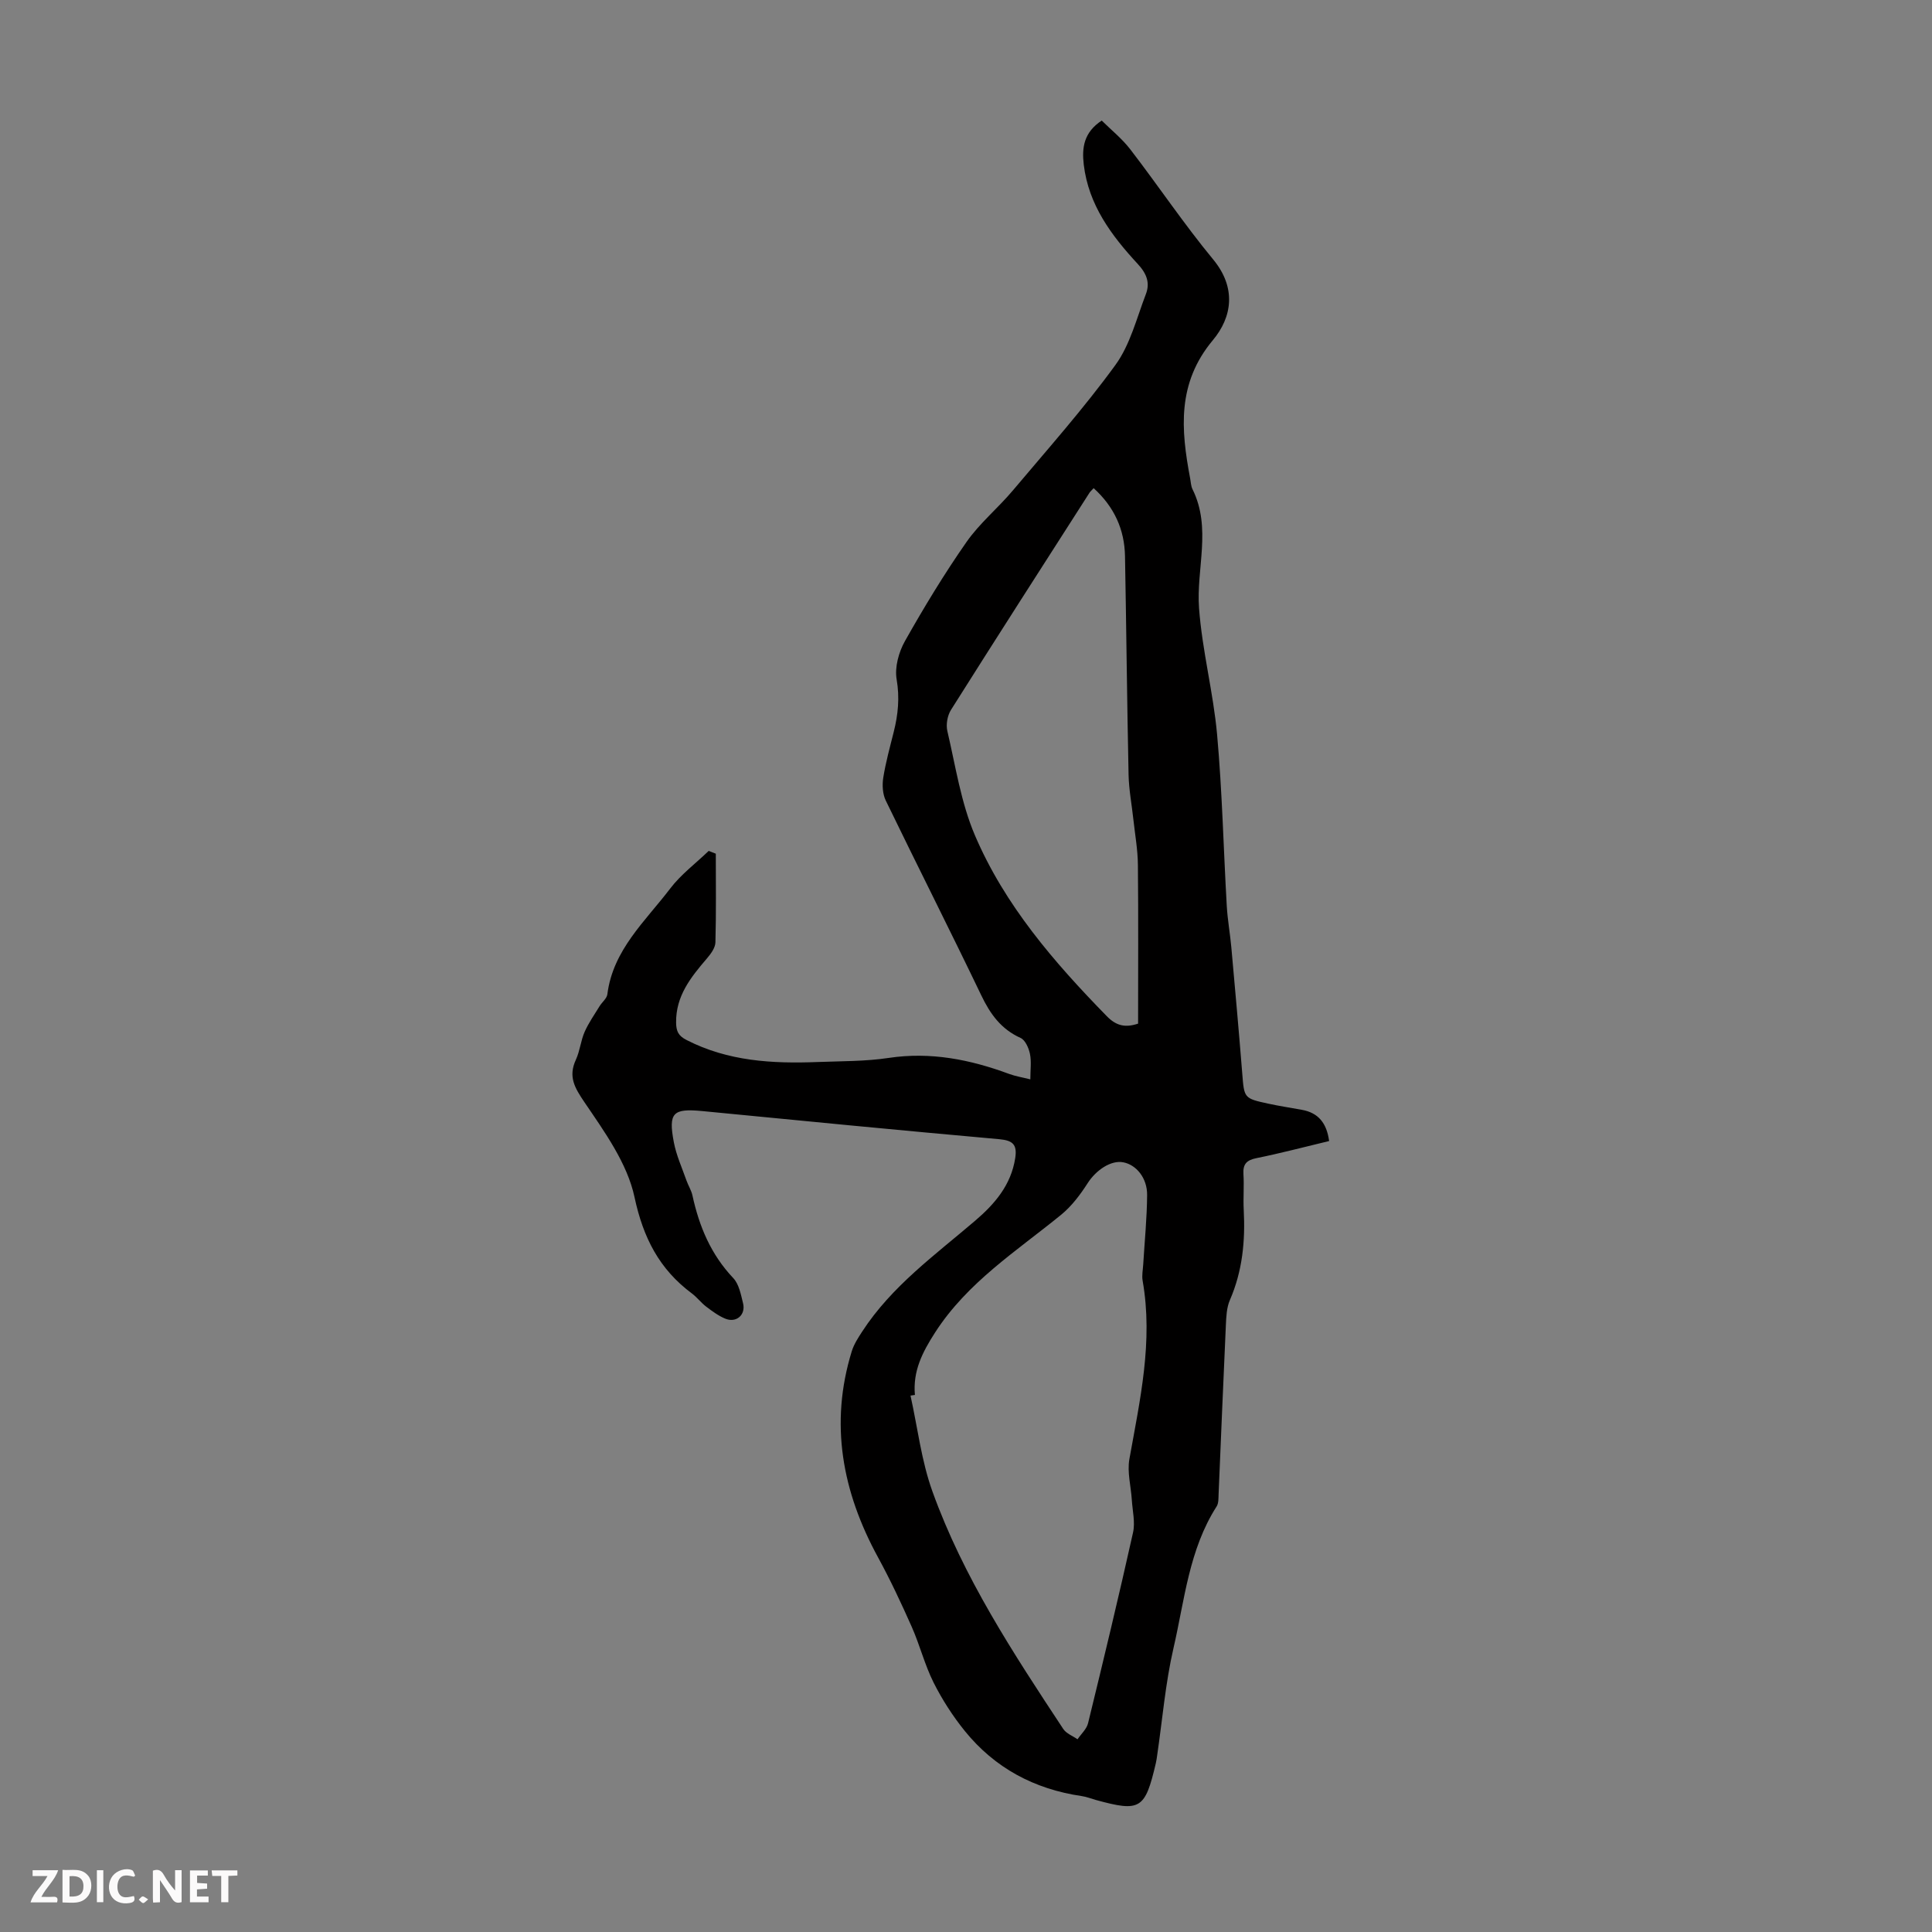 <svg enable-background="new 0 0 400 400" viewBox="0 0 400 400" xmlns="http://www.w3.org/2000/svg"><rect x="0" y="0" width="400" height="400" fill="#808080" stroke="none"/><g fill="#fbfafa"><path d="m37.59 393.81c-.92.31-1.52.05-2-.78-.7-1.2-1.52-2.34-2.47-3.78v4.59c-.55.03-.95.05-1.41.07-.03-.37-.06-.64-.06-.91 0-1.91 0-3.81 0-5.7 1.13-.41 1.77-.03 2.29.91.62 1.11 1.38 2.14 2.31 3.19v-4.2h1.35v6.61z"/><path d="m12.94 393.88v-6.75c1.9.19 3.93-.54 5.37 1.29.8 1.01.78 2.88.03 3.97-1.37 1.97-3.4 1.51-5.4 1.49m1.45-1.22c2.04.12 2.92-.58 2.89-2.21-.03-1.51-.98-2.19-2.89-2z"/><path d="m11.81 393.87h-5.49c.68-2.18 2.47-3.48 3.51-5.45h-3.08v-1.21h5.29c-.71 2.13-2.44 3.48-3.47 5.51.86 0 1.63.04 2.39-.01.79-.05 1.14.21.85 1.16"/><path d="m39.33 393.86v-6.61h3.7v1.07h-2.22v1.52c.68.04 1.34.09 2.07.13v1.07c-.72.05-1.38.09-2.1.14v1.48h2.4v1.19h-3.85z"/><path d="m27.71 388.56c-1.15-.3-2.46-.61-3.1.64-.37.73-.41 1.93-.06 2.67.63 1.35 1.99.93 3.17.68.35.94-.01 1.32-.93 1.46-1.62.25-3.05-.27-3.76-1.48-.73-1.24-.6-3.03.31-4.17.88-1.11 2.71-1.7 4-1.16.32.13.44.74.65 1.12-.1.08-.19.16-.28.24"/><path d="m49.15 387.24v1.07c-.59.02-1.17.05-1.87.08v5.44h-1.48v-5.44h-1.85c-.05-.4-.08-.73-.13-1.15z"/><path d="m20.06 387.21h1.33v6.62h-1.33z"/><path d="m30.68 393.25c-.49.38-.8.79-1.05.76-.32-.05-.6-.45-.9-.7.26-.24.51-.64.8-.67.29-.04.62.3 1.15.61"/></g><path d="m275.18 236.24c-5.23 1.25-10.08 2.54-15 3.53-2.05.41-2.87 1.2-2.74 3.31.16 2.45-.07 4.93.06 7.38.34 6.44-.25 12.68-2.86 18.69-.69 1.58-.76 3.49-.84 5.26-.54 11.63-1 23.26-1.5 34.88-.04.88.02 1.92-.41 2.6-5.73 8.94-6.63 19.38-8.93 29.33-1.68 7.27-2.29 14.79-3.38 22.19-.08.55-.15 1.11-.28 1.65-2.23 9.54-3.21 10.13-12.43 7.6-.97-.27-1.92-.66-2.91-.8-9.79-1.43-17.99-5.8-24.21-13.48-2.49-3.08-4.68-6.49-6.46-10.02-1.84-3.68-2.85-7.76-4.52-11.53-2.17-4.89-4.44-9.74-7-14.43-7.38-13.54-10.05-27.63-5.42-42.64.45-1.45 1.32-2.79 2.16-4.08 6.09-9.37 15.05-15.82 23.37-22.93 4.07-3.48 7.44-7.38 8.31-12.97.43-2.78-.46-3.66-3.28-3.92-20.5-1.83-40.98-3.82-61.46-5.82-6.12-.59-7.11.29-5.94 6.45.51 2.71 1.7 5.3 2.62 7.93.37 1.05 1.01 2.03 1.24 3.11 1.39 6.4 3.82 12.2 8.43 17.07 1.2 1.26 1.59 3.4 2.04 5.22.6 2.41-1.4 4.14-3.69 3.19-1.42-.59-2.71-1.55-3.95-2.49-1.06-.81-1.89-1.93-2.96-2.73-6.73-5.02-10.06-11.48-11.87-19.93-1.49-6.99-6.18-13.5-10.34-19.62-2.08-3.07-3.42-5.34-1.79-8.86.83-1.81 1-3.92 1.8-5.74.82-1.86 2.02-3.56 3.09-5.31.52-.85 1.51-1.6 1.62-2.49 1.16-9.19 7.86-15.11 13.01-21.88 2.22-2.92 5.29-5.21 7.97-7.79.49.19.98.39 1.47.58 0 6.12.09 12.24-.08 18.36-.03 1.14-.97 2.41-1.79 3.36-3.31 3.87-6.43 7.74-6.35 13.27.03 1.8.48 2.72 2.16 3.58 8.59 4.41 17.78 4.92 27.13 4.56 4.92-.19 9.89-.12 14.73-.85 8.69-1.3 16.86.33 24.92 3.31 1.32.49 2.74.71 4.4 1.13 0-1.97.25-3.69-.08-5.28-.25-1.21-.97-2.85-1.93-3.29-4.04-1.82-6.28-4.93-8.14-8.81-6.48-13.5-13.25-26.86-19.78-40.34-.66-1.36-.76-3.21-.52-4.74.51-3.19 1.38-6.33 2.17-9.48.9-3.59 1.25-7.07.6-10.87-.43-2.5.43-5.64 1.72-7.93 3.95-7.01 8.14-13.92 12.74-20.51 2.73-3.91 6.54-7.03 9.63-10.71 7.2-8.55 14.65-16.93 21.21-25.95 3.05-4.2 4.39-9.68 6.3-14.66.89-2.32.19-4.24-1.69-6.26-5.42-5.86-10.18-12.2-11.17-20.56-.42-3.57.04-6.69 3.72-9.12 1.92 1.91 4.2 3.73 5.93 5.98 5.79 7.53 11.1 15.46 17.14 22.77 4.88 5.9 3.91 11.97-.06 16.72-7.45 8.91-6.61 18.5-4.71 28.58.15.77.16 1.61.5 2.29 3.99 8.05.74 16.45 1.35 24.64.65 8.77 2.95 17.4 3.74 26.17 1.06 11.79 1.32 23.64 2 35.47.17 2.88.69 5.74.95 8.62.78 8.66 1.56 17.33 2.25 26 .41 5.16.33 5.2 5.39 6.3 2.29.5 4.62.84 6.92 1.27 3.47.61 5.18 2.77 5.68 6.47zm-85.76 52.57c-.3.04-.61.08-.91.13 1.47 6.62 2.25 13.49 4.53 19.82 6.4 17.8 16.75 33.53 27.1 49.21.63.95 1.95 1.43 2.95 2.13.75-1.1 1.88-2.11 2.18-3.32 3.21-13.13 6.37-26.28 9.31-39.47.48-2.14-.11-4.52-.25-6.78-.18-2.83-.99-5.76-.5-8.46 2.19-12.22 4.95-24.36 2.74-36.91-.19-1.08.05-2.23.12-3.35.29-4.8.77-9.59.81-14.39.03-3.53-2.25-6.28-4.96-6.78-2.54-.48-5.62 1.63-7.33 4.29-1.54 2.4-3.33 4.79-5.52 6.58-9.23 7.53-19.36 13.94-26.07 24.34-2.67 4.14-4.64 8.02-4.2 12.96zm37.01-187.74c-.4.44-.67.66-.85.93-9.59 14.97-19.2 29.92-28.68 44.96-.75 1.18-1.08 3.05-.76 4.4 1.7 7.25 2.81 14.81 5.71 21.59 6.18 14.47 16.38 26.27 27.31 37.45 1.9 1.94 3.74 2.44 6.47 1.53 0-11.01.07-21.95-.04-32.89-.03-3.11-.59-6.22-.93-9.32-.33-3.09-.93-6.18-1-9.27-.32-15.1-.46-30.2-.74-45.29-.1-5.53-2.22-10.21-6.49-14.09z" fill="#010000"/></svg>